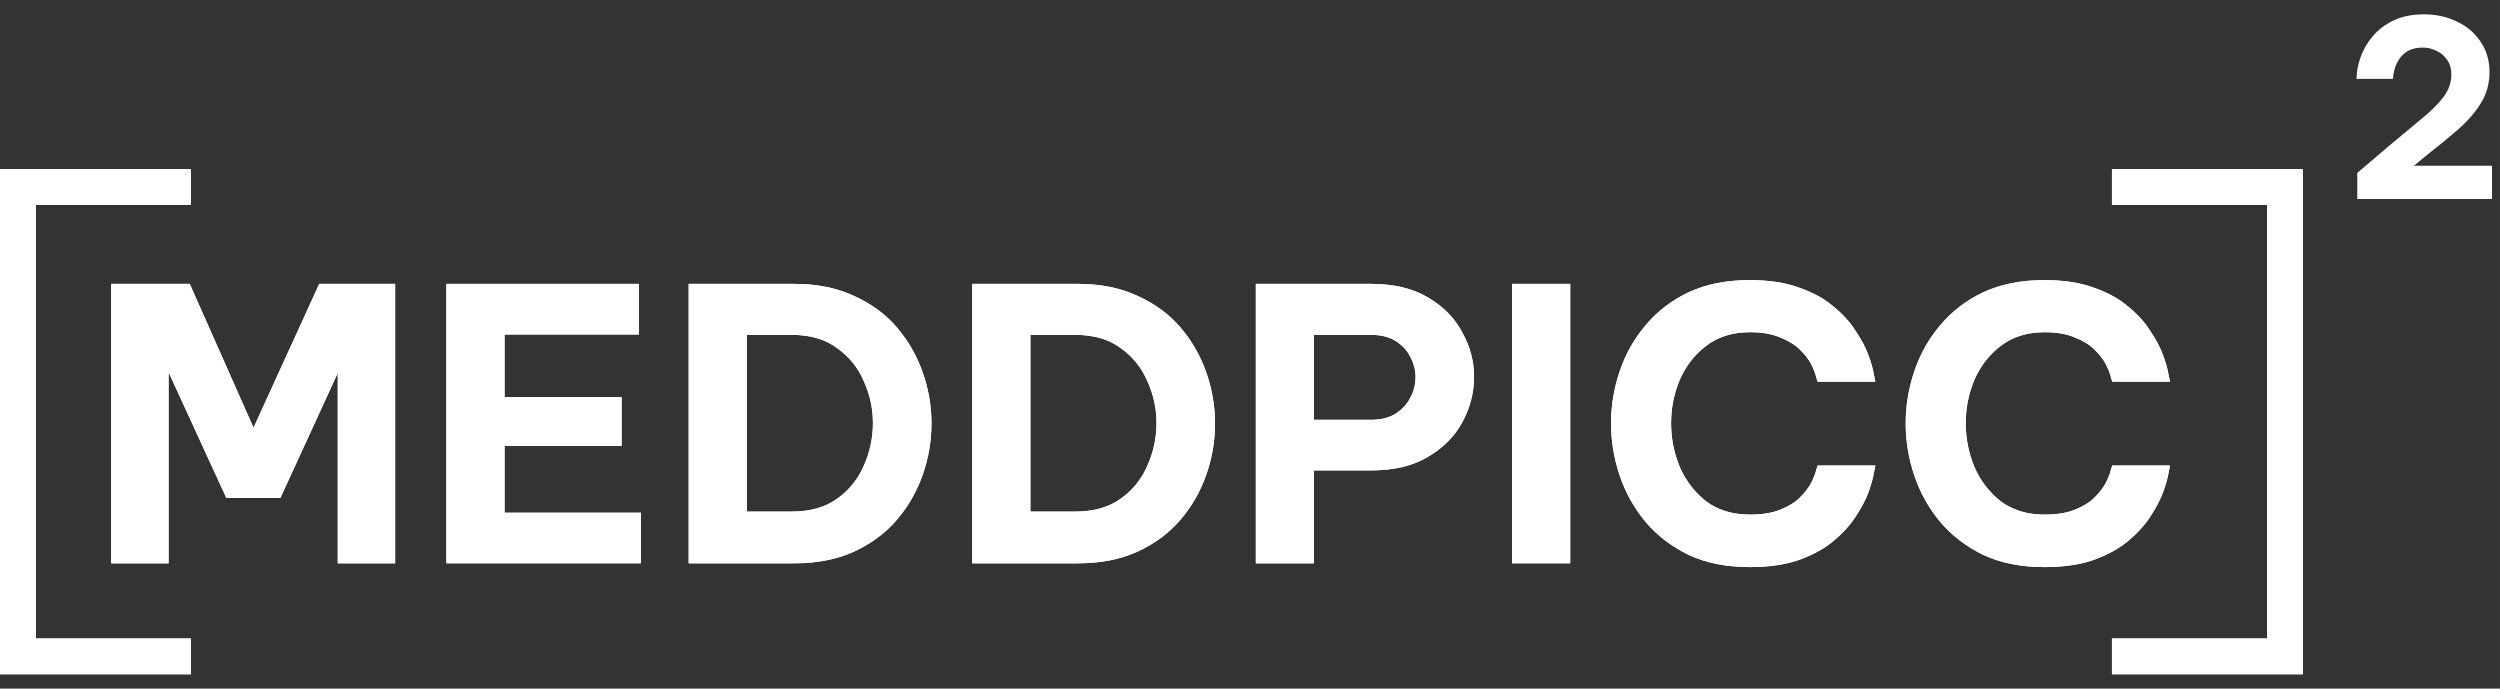 <svg xmlns="http://www.w3.org/2000/svg" width="167" height="46" viewBox="0 0 167 46" fill="none"><rect x="0" y="0" width="167" height="46" fill="#333333" stroke="none"/><path d="M136.557 37.881C135.01 37.881 133.656 37.612 132.496 37.074C131.352 36.519 130.394 35.787 129.62 34.879C128.847 33.955 128.267 32.92 127.88 31.777C127.493 30.633 127.3 29.465 127.3 28.271C127.3 27.093 127.493 25.933 127.88 24.79C128.267 23.646 128.847 22.62 129.62 21.712C130.394 20.788 131.352 20.056 132.496 19.518C133.656 18.98 135.01 18.711 136.557 18.711C137.852 18.711 138.953 18.879 139.861 19.215C140.786 19.535 141.551 19.955 142.157 20.476C142.779 20.981 143.275 21.527 143.645 22.116C144.032 22.688 144.318 23.234 144.503 23.756C144.688 24.26 144.805 24.68 144.856 25.017C144.923 25.336 144.957 25.496 144.957 25.496H141.097C141.097 25.496 141.064 25.387 140.996 25.168C140.946 24.933 140.837 24.655 140.669 24.336C140.5 23.999 140.248 23.671 139.912 23.352C139.592 23.032 139.155 22.763 138.6 22.545C138.062 22.309 137.389 22.192 136.582 22.192C135.422 22.192 134.447 22.494 133.656 23.1C132.883 23.688 132.294 24.445 131.891 25.37C131.504 26.295 131.31 27.262 131.31 28.271C131.31 29.28 131.504 30.255 131.891 31.197C132.294 32.121 132.883 32.887 133.656 33.492C134.447 34.081 135.422 34.375 136.582 34.375C137.389 34.375 138.062 34.266 138.6 34.047C139.155 33.828 139.592 33.559 139.912 33.24C140.248 32.904 140.5 32.575 140.669 32.256C140.837 31.92 140.946 31.642 140.996 31.424C141.064 31.205 141.097 31.096 141.097 31.096H144.957C144.957 31.096 144.923 31.264 144.856 31.6C144.805 31.92 144.688 32.34 144.503 32.861C144.318 33.366 144.032 33.912 143.645 34.501C143.275 35.073 142.779 35.619 142.157 36.141C141.551 36.645 140.786 37.065 139.861 37.402C138.953 37.721 137.852 37.881 136.557 37.881Z" fill="white"></path><path d="M116.875 37.881C115.328 37.881 113.975 37.612 112.814 37.074C111.671 36.519 110.712 35.787 109.939 34.879C109.165 33.955 108.585 32.92 108.198 31.777C107.812 30.633 107.618 29.465 107.618 28.271C107.618 27.093 107.812 25.933 108.198 24.79C108.585 23.646 109.165 22.62 109.939 21.712C110.712 20.788 111.671 20.056 112.814 19.518C113.975 18.98 115.328 18.711 116.875 18.711C118.17 18.711 119.272 18.879 120.18 19.215C121.105 19.535 121.87 19.955 122.475 20.476C123.097 20.981 123.593 21.527 123.963 22.116C124.35 22.688 124.636 23.234 124.821 23.756C125.006 24.26 125.124 24.68 125.174 25.017C125.241 25.336 125.275 25.496 125.275 25.496H121.416C121.416 25.496 121.382 25.387 121.315 25.168C121.264 24.933 121.155 24.655 120.987 24.336C120.819 23.999 120.567 23.671 120.23 23.352C119.911 23.032 119.473 22.763 118.919 22.545C118.38 22.309 117.708 22.192 116.901 22.192C115.74 22.192 114.765 22.494 113.975 23.1C113.201 23.688 112.613 24.445 112.209 25.37C111.822 26.295 111.629 27.262 111.629 28.271C111.629 29.28 111.822 30.255 112.209 31.197C112.613 32.121 113.201 32.887 113.975 33.492C114.765 34.081 115.74 34.375 116.901 34.375C117.708 34.375 118.38 34.266 118.919 34.047C119.473 33.828 119.911 33.559 120.23 33.24C120.567 32.904 120.819 32.575 120.987 32.256C121.155 31.92 121.264 31.642 121.315 31.424C121.382 31.205 121.416 31.096 121.416 31.096H125.275C125.275 31.096 125.241 31.264 125.174 31.6C125.124 31.92 125.006 32.34 124.821 32.861C124.636 33.366 124.35 33.912 123.963 34.501C123.593 35.073 123.097 35.619 122.475 36.141C121.87 36.645 121.105 37.065 120.18 37.402C119.272 37.721 118.17 37.881 116.875 37.881Z" fill="white"></path><path d="M101.008 37.629V18.963H104.892V37.629H101.008Z" fill="white"></path><path d="M83.889 37.629V18.963H91.582C93.112 18.963 94.382 19.266 95.391 19.871C96.417 20.476 97.182 21.258 97.686 22.217C98.208 23.159 98.468 24.142 98.468 25.168C98.468 26.227 98.208 27.236 97.686 28.195C97.182 29.137 96.417 29.91 95.391 30.515C94.382 31.121 93.112 31.424 91.582 31.424H87.773V37.629H83.889ZM91.582 22.368H87.773V28.044H91.582C92.238 28.044 92.784 27.909 93.222 27.64C93.659 27.354 93.987 27.001 94.205 26.581C94.441 26.143 94.558 25.681 94.558 25.193C94.558 24.722 94.441 24.268 94.205 23.831C93.987 23.394 93.659 23.041 93.222 22.772C92.784 22.503 92.238 22.368 91.582 22.368Z" fill="white"></path><path d="M64.945 37.629V18.963H72.008C73.522 18.963 74.85 19.232 75.993 19.77C77.154 20.291 78.112 20.998 78.869 21.889C79.626 22.78 80.198 23.781 80.584 24.891C80.971 26 81.164 27.136 81.164 28.296C81.164 29.456 80.971 30.591 80.584 31.701C80.198 32.811 79.626 33.812 78.869 34.703C78.112 35.594 77.154 36.309 75.993 36.847C74.85 37.368 73.522 37.629 72.008 37.629H64.945ZM71.832 22.368H68.83V34.173H71.832C73.059 34.173 74.068 33.887 74.858 33.315C75.666 32.744 76.263 32.004 76.649 31.096C77.053 30.188 77.255 29.246 77.255 28.271C77.255 27.295 77.053 26.362 76.649 25.471C76.263 24.563 75.666 23.823 74.858 23.251C74.068 22.662 73.059 22.368 71.832 22.368Z" fill="white"></path><path d="M46.003 37.629V18.963H53.066C54.579 18.963 55.908 19.232 57.051 19.77C58.211 20.291 59.17 20.998 59.927 21.889C60.683 22.78 61.255 23.781 61.642 24.891C62.029 26 62.222 27.136 62.222 28.296C62.222 29.456 62.029 30.591 61.642 31.701C61.255 32.811 60.683 33.812 59.927 34.703C59.17 35.594 58.211 36.309 57.051 36.847C55.908 37.368 54.579 37.629 53.066 37.629H46.003ZM52.889 22.368H49.887V34.173H52.889C54.117 34.173 55.126 33.887 55.916 33.315C56.723 32.744 57.32 32.004 57.707 31.096C58.111 30.188 58.312 29.246 58.312 28.271C58.312 27.295 58.111 26.362 57.707 25.471C57.32 24.563 56.723 23.823 55.916 23.251C55.126 22.662 54.117 22.368 52.889 22.368Z" fill="white"></path><path d="M29.819 37.629V18.963H42.684V22.343H33.704V26.53H41.523V29.784H33.704V34.249H42.81V37.629H29.819Z" fill="white"></path><path d="M7.428 37.629V18.963H12.674L16.937 28.573L21.326 18.963H26.396V37.629H22.562V24.916L18.728 33.265H15.121L11.262 24.865V37.629H7.428Z" fill="white"></path><path fill-rule="evenodd" clip-rule="evenodd" d="M0 45.042L9.80034e-06 11.301L12.753 11.301L12.753 13.692L2.391 13.692L2.391 42.651L12.753 42.651L12.753 45.042L0 45.042Z" fill="white"></path><path fill-rule="evenodd" clip-rule="evenodd" d="M153.831 45.042L153.831 11.301L141.078 11.301L141.078 13.692L151.44 13.692L151.44 42.651L141.078 42.651L141.078 45.042L153.831 45.042Z" fill="white"></path><path d="M136.557 37.881C135.01 37.881 133.656 37.612 132.496 37.074C131.352 36.519 130.394 35.787 129.62 34.879C128.847 33.955 128.267 32.92 127.88 31.777C127.493 30.633 127.3 29.465 127.3 28.271C127.3 27.093 127.493 25.933 127.88 24.79C128.267 23.646 128.847 22.62 129.62 21.712C130.394 20.788 131.352 20.056 132.496 19.518C133.656 18.98 135.01 18.711 136.557 18.711C137.852 18.711 138.953 18.879 139.861 19.215C140.786 19.535 141.551 19.955 142.157 20.476C142.779 20.981 143.275 21.527 143.645 22.116C144.032 22.688 144.318 23.234 144.503 23.756C144.688 24.26 144.805 24.68 144.856 25.017C144.923 25.336 144.957 25.496 144.957 25.496H141.097C141.097 25.496 141.064 25.387 140.996 25.168C140.946 24.933 140.837 24.655 140.669 24.336C140.5 23.999 140.248 23.671 139.912 23.352C139.592 23.032 139.155 22.763 138.6 22.545C138.062 22.309 137.389 22.192 136.582 22.192C135.422 22.192 134.447 22.494 133.656 23.1C132.883 23.688 132.294 24.445 131.891 25.37C131.504 26.295 131.31 27.262 131.31 28.271C131.31 29.28 131.504 30.255 131.891 31.197C132.294 32.121 132.883 32.887 133.656 33.492C134.447 34.081 135.422 34.375 136.582 34.375C137.389 34.375 138.062 34.266 138.6 34.047C139.155 33.828 139.592 33.559 139.912 33.24C140.248 32.904 140.5 32.575 140.669 32.256C140.837 31.92 140.946 31.642 140.996 31.424C141.064 31.205 141.097 31.096 141.097 31.096H144.957C144.957 31.096 144.923 31.264 144.856 31.6C144.805 31.92 144.688 32.34 144.503 32.861C144.318 33.366 144.032 33.912 143.645 34.501C143.275 35.073 142.779 35.619 142.157 36.141C141.551 36.645 140.786 37.065 139.861 37.402C138.953 37.721 137.852 37.881 136.557 37.881Z" fill="white"></path><path d="M116.875 37.881C115.328 37.881 113.975 37.612 112.814 37.074C111.671 36.519 110.712 35.787 109.939 34.879C109.165 33.955 108.585 32.92 108.198 31.777C107.812 30.633 107.618 29.465 107.618 28.271C107.618 27.093 107.812 25.933 108.198 24.79C108.585 23.646 109.165 22.62 109.939 21.712C110.712 20.788 111.671 20.056 112.814 19.518C113.975 18.98 115.328 18.711 116.875 18.711C118.17 18.711 119.272 18.879 120.18 19.215C121.105 19.535 121.87 19.955 122.475 20.476C123.097 20.981 123.593 21.527 123.963 22.116C124.35 22.688 124.636 23.234 124.821 23.756C125.006 24.26 125.124 24.68 125.174 25.017C125.241 25.336 125.275 25.496 125.275 25.496H121.416C121.416 25.496 121.382 25.387 121.315 25.168C121.264 24.933 121.155 24.655 120.987 24.336C120.819 23.999 120.567 23.671 120.23 23.352C119.911 23.032 119.473 22.763 118.919 22.545C118.38 22.309 117.708 22.192 116.901 22.192C115.74 22.192 114.765 22.494 113.975 23.1C113.201 23.688 112.613 24.445 112.209 25.37C111.822 26.295 111.629 27.262 111.629 28.271C111.629 29.28 111.822 30.255 112.209 31.197C112.613 32.121 113.201 32.887 113.975 33.492C114.765 34.081 115.74 34.375 116.901 34.375C117.708 34.375 118.38 34.266 118.919 34.047C119.473 33.828 119.911 33.559 120.23 33.24C120.567 32.904 120.819 32.575 120.987 32.256C121.155 31.92 121.264 31.642 121.315 31.424C121.382 31.205 121.416 31.096 121.416 31.096H125.275C125.275 31.096 125.241 31.264 125.174 31.6C125.124 31.92 125.006 32.34 124.821 32.861C124.636 33.366 124.35 33.912 123.963 34.501C123.593 35.073 123.097 35.619 122.475 36.141C121.87 36.645 121.105 37.065 120.18 37.402C119.272 37.721 118.17 37.881 116.875 37.881Z" fill="white"></path><path d="M101.008 37.629V18.963H104.892V37.629H101.008Z" fill="white"></path><path d="M83.889 37.629V18.963H91.582C93.112 18.963 94.382 19.266 95.391 19.871C96.417 20.476 97.182 21.258 97.686 22.217C98.208 23.159 98.468 24.142 98.468 25.168C98.468 26.227 98.208 27.236 97.686 28.195C97.182 29.137 96.417 29.91 95.391 30.515C94.382 31.121 93.112 31.424 91.582 31.424H87.773V37.629H83.889ZM91.582 22.368H87.773V28.044H91.582C92.238 28.044 92.784 27.909 93.222 27.64C93.659 27.354 93.987 27.001 94.205 26.581C94.441 26.143 94.558 25.681 94.558 25.193C94.558 24.722 94.441 24.268 94.205 23.831C93.987 23.394 93.659 23.041 93.222 22.772C92.784 22.503 92.238 22.368 91.582 22.368Z" fill="white"></path><path d="M64.945 37.629V18.963H72.008C73.522 18.963 74.85 19.232 75.993 19.77C77.154 20.291 78.112 20.998 78.869 21.889C79.626 22.78 80.198 23.781 80.584 24.891C80.971 26 81.164 27.136 81.164 28.296C81.164 29.456 80.971 30.591 80.584 31.701C80.198 32.811 79.626 33.812 78.869 34.703C78.112 35.594 77.154 36.309 75.993 36.847C74.85 37.368 73.522 37.629 72.008 37.629H64.945ZM71.832 22.368H68.83V34.173H71.832C73.059 34.173 74.068 33.887 74.858 33.315C75.666 32.744 76.263 32.004 76.649 31.096C77.053 30.188 77.255 29.246 77.255 28.271C77.255 27.295 77.053 26.362 76.649 25.471C76.263 24.563 75.666 23.823 74.858 23.251C74.068 22.662 73.059 22.368 71.832 22.368Z" fill="white"></path><path d="M46.003 37.629V18.963H53.066C54.579 18.963 55.908 19.232 57.051 19.77C58.211 20.291 59.17 20.998 59.927 21.889C60.683 22.78 61.255 23.781 61.642 24.891C62.029 26 62.222 27.136 62.222 28.296C62.222 29.456 62.029 30.591 61.642 31.701C61.255 32.811 60.683 33.812 59.927 34.703C59.17 35.594 58.211 36.309 57.051 36.847C55.908 37.368 54.579 37.629 53.066 37.629H46.003ZM52.889 22.368H49.887V34.173H52.889C54.117 34.173 55.126 33.887 55.916 33.315C56.723 32.744 57.32 32.004 57.707 31.096C58.111 30.188 58.312 29.246 58.312 28.271C58.312 27.295 58.111 26.362 57.707 25.471C57.32 24.563 56.723 23.823 55.916 23.251C55.126 22.662 54.117 22.368 52.889 22.368Z" fill="white"></path><path d="M29.819 37.629V18.963H42.684V22.343H33.704V26.53H41.523V29.784H33.704V34.249H42.81V37.629H29.819Z" fill="white"></path><path d="M7.428 37.629V18.963H12.674L16.937 28.573L21.326 18.963H26.396V37.629H22.562V24.916L18.728 33.265H15.121L11.262 24.865V37.629H7.428Z" fill="white"></path><path d="M157.467 13.293V11.55L159.573 9.757C160.45 9.022 161.201 8.397 161.826 7.882C162.451 7.367 162.928 6.884 163.257 6.435C163.586 5.985 163.75 5.503 163.75 4.987C163.75 4.593 163.657 4.264 163.471 4C163.284 3.726 163.043 3.524 162.747 3.392C162.462 3.249 162.16 3.178 161.842 3.178C161.458 3.178 161.135 3.249 160.872 3.392C160.62 3.534 160.417 3.721 160.263 3.951C160.121 4.17 160.017 4.401 159.951 4.642C159.885 4.883 159.852 5.091 159.852 5.267H157.418C157.418 4.806 157.506 4.329 157.681 3.836C157.857 3.332 158.125 2.866 158.487 2.438C158.849 1.999 159.315 1.643 159.885 1.369C160.455 1.095 161.135 0.958 161.924 0.958C162.725 0.958 163.454 1.117 164.112 1.435C164.77 1.742 165.296 2.186 165.691 2.767C166.097 3.348 166.299 4.033 166.299 4.823C166.299 5.568 166.113 6.248 165.74 6.862C165.378 7.465 164.869 8.057 164.211 8.639C163.553 9.209 162.796 9.828 161.941 10.497L161.25 11.073H166.464V13.293H157.467Z" fill="white"></path><path fill-rule="evenodd" clip-rule="evenodd" d="M0 45.042L9.80034e-06 11.301L12.753 11.301L12.753 13.692L2.391 13.692L2.391 42.651L12.753 42.651L12.753 45.042L0 45.042Z" fill="white"></path><path fill-rule="evenodd" clip-rule="evenodd" d="M153.831 45.042L153.831 11.301L141.078 11.301L141.078 13.692L151.44 13.692L151.44 42.651L141.078 42.651L141.078 45.042L153.831 45.042Z" fill="white"></path></svg>